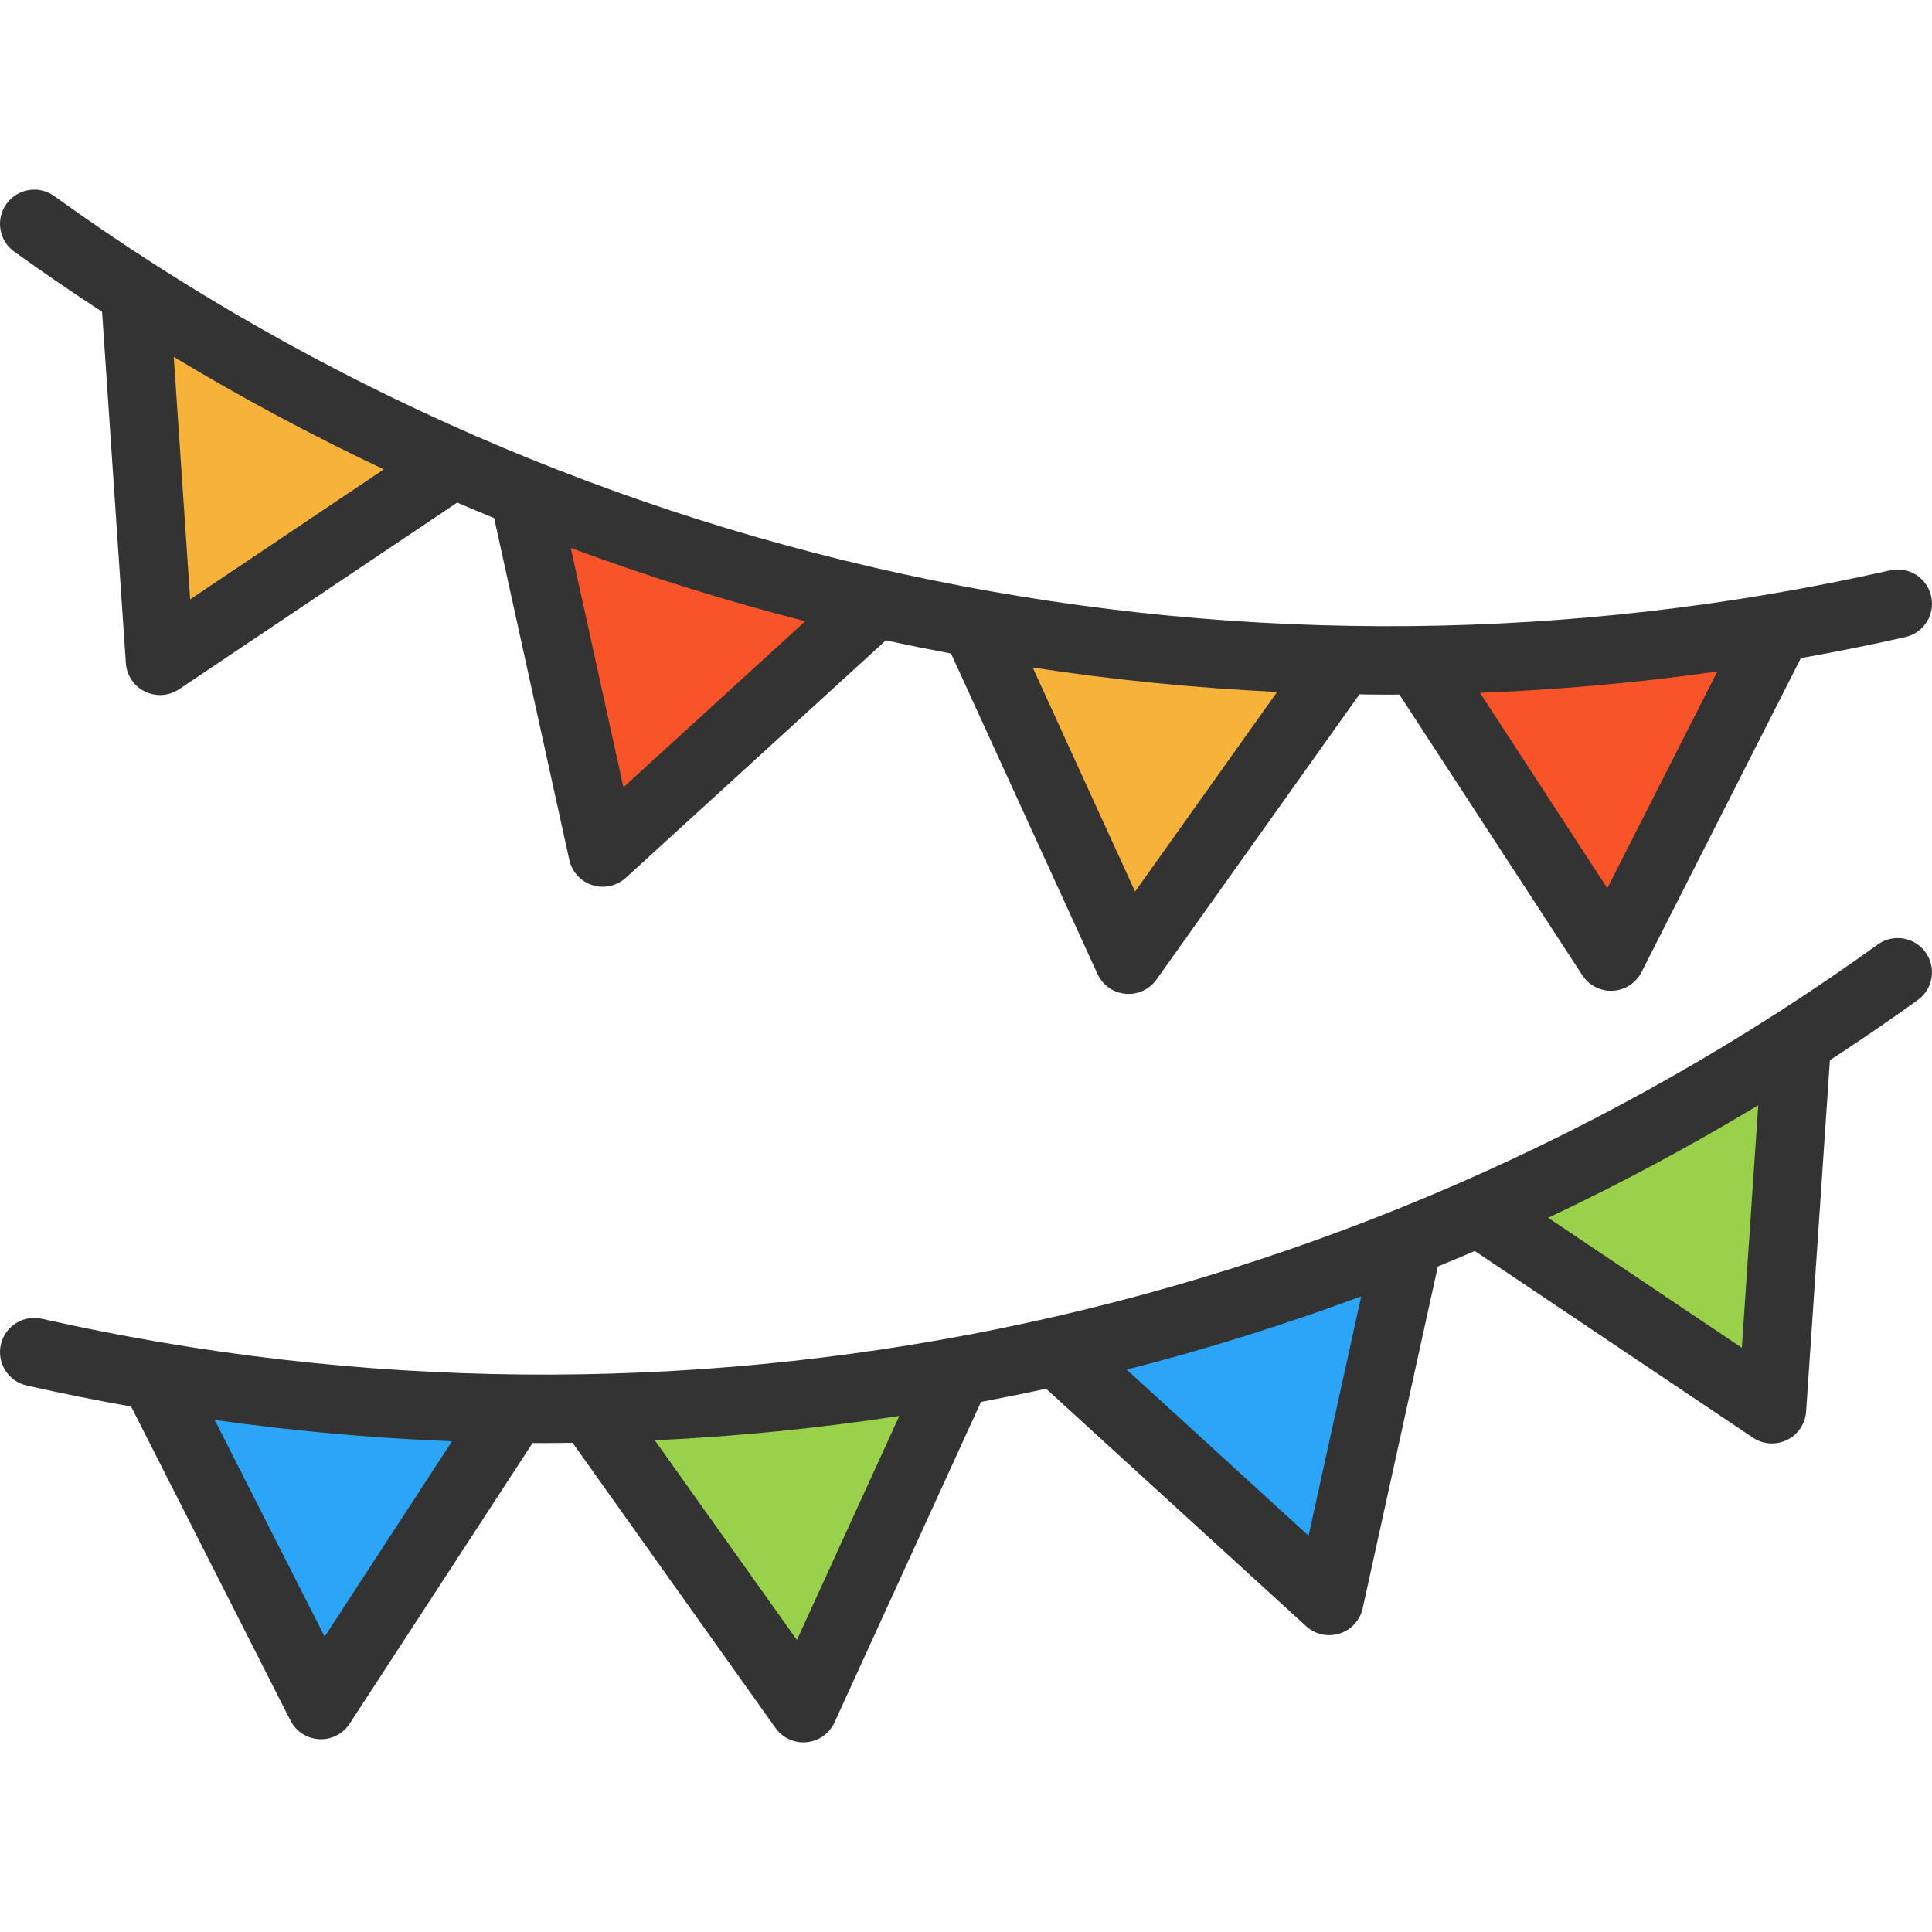<?xml version="1.0" encoding="iso-8859-1"?>
<!-- Generator: Adobe Illustrator 19.0.0, SVG Export Plug-In . SVG Version: 6.00 Build 0)  -->
<svg version="1.1" id="Layer_1" xmlns="http://www.w3.org/2000/svg" xmlns:xlink="http://www.w3.org/1999/xlink" x="0px" y="0px"
	 viewBox="0 0 512.002 512.002" style="enable-background:new 0 0 512.002 512.002;" xml:space="preserve">
<g>
	<path style="fill:#9AD14B;" d="M476.198,275.848l-6.604,97.621l-77.881-52.276C420.875,308.372,449.141,293.241,476.198,275.848z"
		/>
	<path style="fill:#9AD14B;" d="M253.706,363.381v0.024l-40.797,89.263l-56.582-79.502
		C189.045,372.501,221.617,369.223,253.706,363.381z"/>
</g>
<g>
	<path style="fill:#2BA5F7;" d="M373.231,328.958l-20.961,95.311l-72.475-66.185v-0.012
		C311.606,350.875,342.86,341.15,373.231,328.958z"/>
	<path style="fill:#2BA5F7;" d="M136.273,373.251v0.012l-51.211,78.583l-44.281-87.255
		C72.482,369.998,104.414,372.864,136.273,373.251z"/>
</g>
<g>
	<path style="fill:#F95428;" d="M471.215,166.253l-44.269,87.255l-51.223-78.595C407.582,174.526,439.513,171.659,471.215,166.253z"
		/>
	<path style="fill:#F95428;" d="M232.201,159.733v0.012l-72.475,66.185l-20.949-95.311
		C169.136,142.812,200.39,152.537,232.201,159.733z"/>
</g>
<g>
	<path style="fill:#F7B239;" d="M355.669,174.828l-56.582,79.502l-40.797-89.263v-0.024
		C290.379,170.885,322.951,174.163,355.669,174.828z"/>
	<path style="fill:#F7B239;" d="M120.283,122.843v0.012l-77.881,52.264L35.798,77.51C62.855,94.903,91.121,110.034,120.283,122.843z
		"/>
</g>
<g>
	<path style="fill:#333333;" d="M497.628,250.304C357.204,351.41,179.857,387.554,11.07,349.48
		c-4.885-1.104-9.744,1.965-10.846,6.853c-1.102,4.888,1.965,9.743,6.853,10.845c9.201,2.076,18.428,3.926,27.672,5.575
		l42.219,83.197c1.467,2.89,4.364,4.778,7.599,4.953c0.164,0.008,0.328,0.013,0.491,0.013c3.054,0,5.919-1.541,7.598-4.118
		l48.481-74.386c0.965,0.005,1.932,0.021,2.897,0.021c2.568,0,5.133-0.044,7.7-0.075l53.784,75.577
		c1.711,2.405,4.472,3.811,7.389,3.811c0.285,0,0.573-0.013,0.861-0.041c3.226-0.307,6.043-2.313,7.39-5.26l38.81-84.915
		c5.769-1.091,11.526-2.246,17.261-3.5l68.92,62.937c1.696,1.549,3.886,2.373,6.119,2.373c0.917,0,1.841-0.139,2.742-0.425
		c3.089-0.98,5.421-3.533,6.118-6.698l19.918-90.58c3.272-1.344,6.535-2.713,9.786-4.114l73.706,49.473
		c1.522,1.021,3.285,1.54,5.057,1.54c1.362,0,2.729-0.306,3.994-0.928c2.91-1.427,4.837-4.299,5.056-7.532l6.3-93.106
		c7.858-5.133,15.628-10.433,23.28-15.943c4.066-2.927,4.989-8.596,2.062-12.663C507.362,248.299,501.692,247.378,497.628,250.304z
		 M86.038,433.729l-29.144-57.433c20.927,2.96,41.917,4.839,62.889,5.657L86.038,433.729z M211.191,434.613l-37.653-52.908
		c21.719-1.029,43.346-3.182,64.788-6.462L211.191,434.613z M346.785,406.975l-48.194-44.009
		c21.013-5.374,41.753-11.858,62.139-19.412L346.785,406.975z M461.607,357.175l-51.326-34.45
		c18.984-8.963,37.57-18.899,55.674-29.815L461.607,357.175z"/>
	<path style="fill:#333333;" d="M3.774,66.689c7.653,5.509,15.421,10.81,23.28,15.943l6.299,93.105
		c0.219,3.233,2.144,6.104,5.056,7.532c1.265,0.62,2.632,0.928,3.994,0.928c1.772,0,3.535-0.519,5.057-1.539l73.705-49.471
		c3.251,1.401,6.515,2.771,9.787,4.115l19.918,90.577c0.695,3.165,3.029,5.719,6.118,6.698c0.9,0.285,1.824,0.425,2.742,0.425
		c2.232,0,4.422-0.824,6.119-2.373l68.919-62.934c5.737,1.254,11.495,2.409,17.266,3.5l38.809,84.911
		c1.347,2.948,4.164,4.953,7.39,5.26c0.288,0.027,0.576,0.041,0.861,0.041c2.916,0,5.679-1.407,7.389-3.811l53.783-75.576
		c2.567,0.031,5.132,0.075,7.699,0.075c0.966,0,1.933-0.016,2.899-0.021l48.48,74.386c1.68,2.577,4.544,4.118,7.598,4.118
		c0.163,0,0.328-0.004,0.491-0.013c3.235-0.175,6.132-2.063,7.599-4.953l42.219-83.197c9.246-1.649,18.473-3.499,27.673-5.575
		c4.888-1.103,7.955-5.958,6.853-10.846c-1.102-4.888-5.95-7.954-10.846-6.853C332.14,189.218,154.797,153.07,14.374,51.966
		c-4.062-2.926-9.733-2.005-12.663,2.061C-1.215,58.092-0.292,63.761,3.774,66.689z M425.963,235.388l-33.745-51.776
		c20.97-0.818,41.961-2.697,62.889-5.657L425.963,235.388z M50.394,158.836l-4.348-64.265c18.104,10.917,36.69,20.853,55.672,29.816
		L50.394,158.836z M165.216,208.636l-13.946-63.417c20.385,7.552,41.124,14.037,62.137,19.41L165.216,208.636z M300.81,236.273
		l-27.135-59.368c21.442,3.279,43.066,5.432,64.786,6.461L300.81,236.273z"/>
</g>
<g>
</g>
<g>
</g>
<g>
</g>
<g>
</g>
<g>
</g>
<g>
</g>
<g>
</g>
<g>
</g>
<g>
</g>
<g>
</g>
<g>
</g>
<g>
</g>
<g>
</g>
<g>
</g>
<g>
</g>
</svg>
